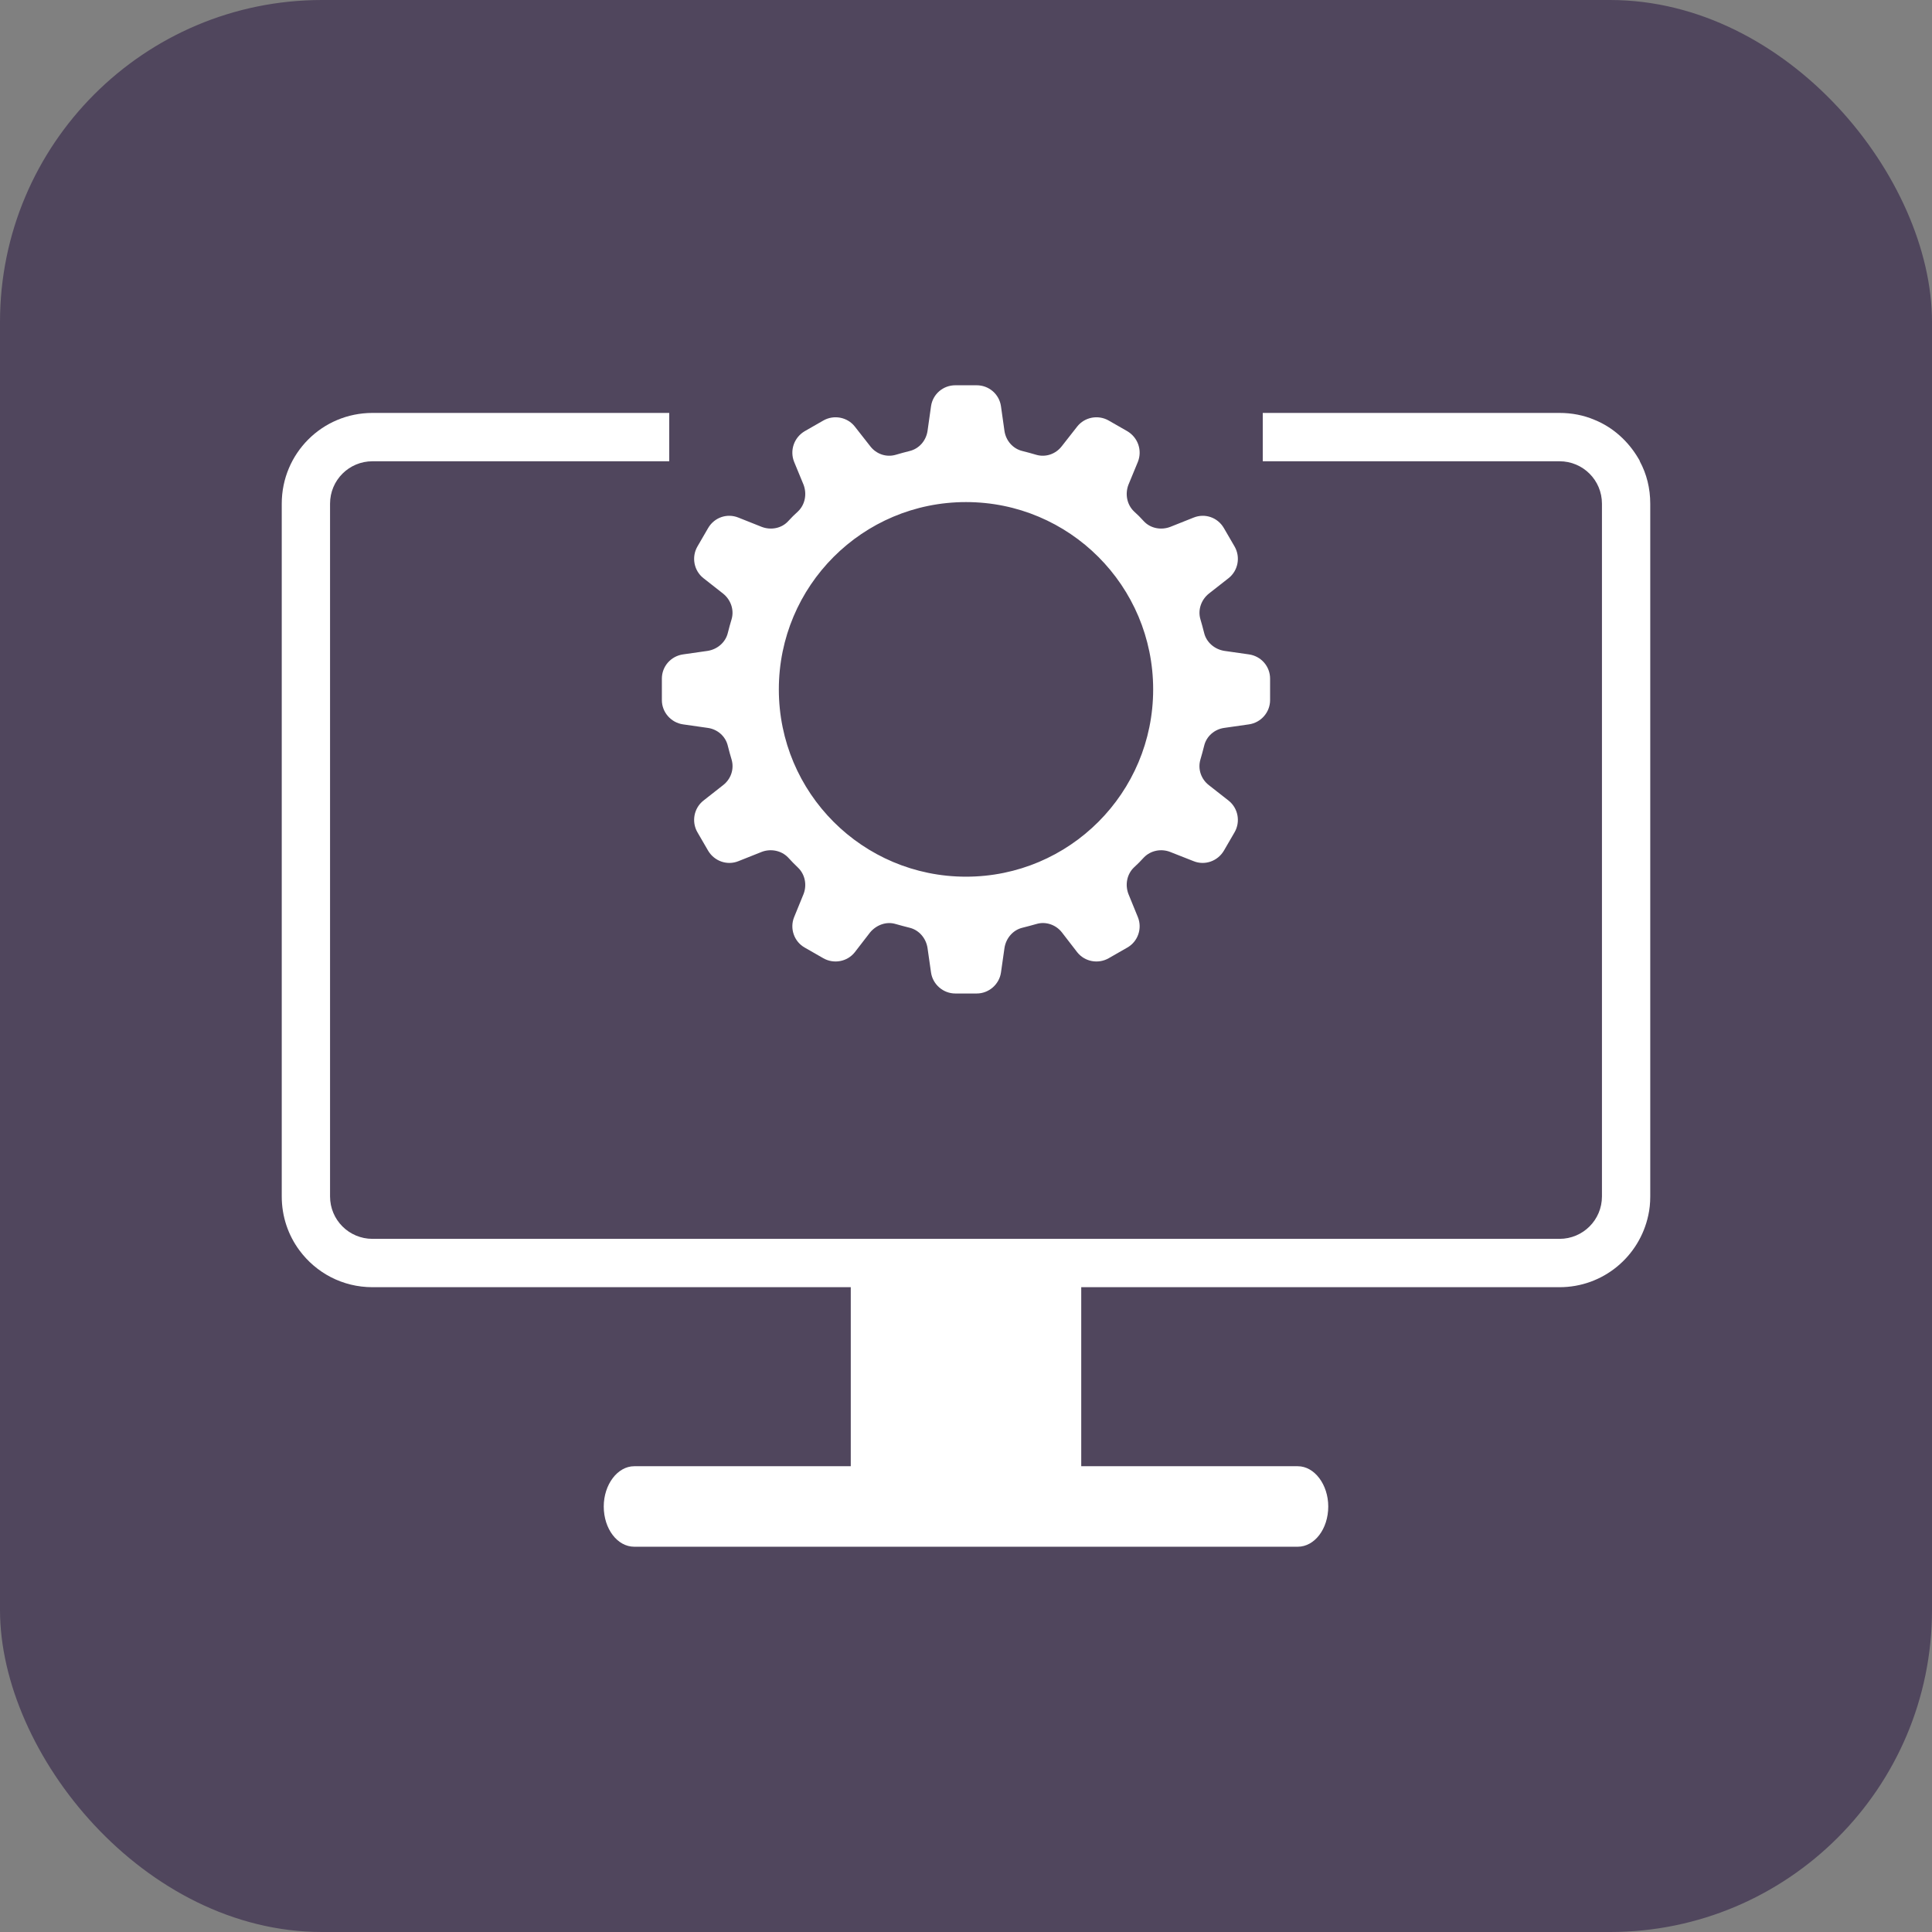<svg width="48" height="48" viewBox="0 0 48 48" fill="none" xmlns="http://www.w3.org/2000/svg">
<rect x="0" y="0" width="48" height="48" fill="#808080" stroke="none"/>
<rect width="48" height="48" rx="8" fill="#50465D"/>
<path d="M41 29.725V12.514C41 12.133 40.911 11.776 40.74 11.46C40.74 11.454 40.738 11.446 40.732 11.435C40.724 11.419 40.716 11.411 40.708 11.395C40.457 10.965 40.075 10.616 39.613 10.43C39.345 10.316 39.053 10.259 38.745 10.259H31.373V11.46H38.745C39.329 11.46 39.8 11.93 39.8 12.514V29.725C39.8 30.309 39.329 30.779 38.745 30.779H9.255C8.671 30.779 8.2 30.309 8.2 29.725V12.514C8.2 11.93 8.671 11.46 9.255 11.46H16.627V10.259H9.255C8.006 10.259 7 11.265 7 12.514V29.725C7 30.228 7.162 30.69 7.438 31.063C7.852 31.623 8.509 31.98 9.255 31.98H38.745C39.832 31.98 40.732 31.217 40.951 30.195C40.984 30.049 41 29.895 41 29.725Z" fill="white"/>
<path d="M21.137 31.72V36.595H26.863V31.72H21.137Z" fill="white"/>
<path d="M32.243 38.428C32.659 38.428 33 37.987 33 37.428C33 36.886 32.659 36.428 32.243 36.428H15.757C15.341 36.428 15 36.886 15 37.428C15 37.987 15.341 38.428 15.757 38.428H32.243Z" fill="white"/>
<path fill-rule="evenodd" clip-rule="evenodd" d="M31.555 16.86V17.395C31.555 17.693 31.332 17.954 31.028 17.997L30.419 18.084C30.177 18.116 29.972 18.29 29.916 18.532C29.887 18.648 29.856 18.762 29.823 18.873C29.755 19.11 29.842 19.358 30.034 19.507L30.525 19.892C30.761 20.079 30.823 20.415 30.674 20.675L30.407 21.135C30.252 21.396 29.935 21.508 29.656 21.396L29.072 21.166C28.849 21.079 28.588 21.129 28.42 21.303C28.342 21.39 28.259 21.473 28.172 21.552C27.998 21.719 27.948 21.98 28.035 22.21L28.271 22.788C28.383 23.068 28.271 23.391 28.011 23.54L27.545 23.807C27.284 23.956 26.949 23.894 26.763 23.658L26.384 23.167C26.235 22.974 25.98 22.887 25.751 22.956C25.635 22.989 25.519 23.02 25.403 23.049C25.167 23.105 24.993 23.31 24.956 23.552L24.869 24.161C24.826 24.459 24.565 24.683 24.267 24.683H23.733C23.435 24.683 23.174 24.459 23.131 24.161L23.044 23.552C23.007 23.31 22.833 23.105 22.597 23.049C22.481 23.02 22.365 22.989 22.249 22.956C22.019 22.887 21.771 22.981 21.616 23.167L21.237 23.658C21.051 23.894 20.716 23.956 20.455 23.807L19.989 23.54C19.729 23.391 19.617 23.068 19.729 22.788L19.965 22.21C20.051 21.986 20.002 21.726 19.828 21.558C19.741 21.475 19.658 21.39 19.579 21.303C19.412 21.129 19.145 21.079 18.922 21.166L18.344 21.396C18.065 21.508 17.748 21.396 17.593 21.135L17.326 20.675C17.177 20.415 17.239 20.079 17.475 19.892L17.965 19.507C18.158 19.358 18.245 19.11 18.177 18.873C18.143 18.762 18.112 18.648 18.083 18.532C18.027 18.29 17.823 18.116 17.581 18.084L16.972 17.997C16.668 17.954 16.444 17.693 16.444 17.395V16.86C16.444 16.556 16.668 16.301 16.972 16.258L17.581 16.171C17.823 16.133 18.027 15.959 18.083 15.723C18.112 15.607 18.143 15.493 18.177 15.382C18.245 15.146 18.152 14.897 17.965 14.748L17.475 14.363C17.239 14.176 17.177 13.841 17.326 13.58L17.593 13.12C17.748 12.853 18.065 12.747 18.344 12.859L18.922 13.089C19.145 13.176 19.412 13.132 19.579 12.952C19.658 12.865 19.741 12.782 19.828 12.704C20.002 12.536 20.051 12.275 19.965 12.045L19.729 11.473C19.617 11.188 19.729 10.871 19.989 10.715L20.455 10.448C20.716 10.299 21.051 10.361 21.237 10.597L21.622 11.088C21.771 11.281 22.019 11.368 22.255 11.299C22.367 11.266 22.481 11.235 22.597 11.206C22.833 11.15 23.007 10.951 23.044 10.709L23.131 10.094C23.174 9.789 23.435 9.572 23.733 9.572H24.267C24.565 9.572 24.826 9.789 24.869 10.094L24.956 10.709C24.993 10.951 25.167 11.15 25.403 11.206C25.519 11.235 25.633 11.266 25.744 11.299C25.98 11.368 26.229 11.281 26.378 11.088L26.763 10.597C26.949 10.361 27.284 10.299 27.545 10.448L28.011 10.715C28.271 10.871 28.383 11.188 28.271 11.473L28.035 12.045C27.948 12.275 27.998 12.536 28.172 12.704C28.259 12.782 28.342 12.865 28.42 12.952C28.588 13.132 28.855 13.176 29.078 13.089L29.656 12.859C29.935 12.747 30.252 12.853 30.407 13.12L30.674 13.58C30.823 13.841 30.761 14.176 30.525 14.363L30.034 14.748C29.848 14.897 29.755 15.146 29.823 15.382C29.856 15.493 29.887 15.607 29.916 15.723C29.972 15.959 30.177 16.133 30.419 16.171L31.028 16.258C31.332 16.301 31.555 16.556 31.555 16.86ZM28.65 17.128C28.65 14.555 26.57 12.474 24 12.474C21.43 12.474 19.35 14.555 19.35 17.128C19.35 19.7 21.43 21.781 24 21.781C26.57 21.781 28.65 19.7 28.65 17.128Z" fill="white"/>
</svg>
